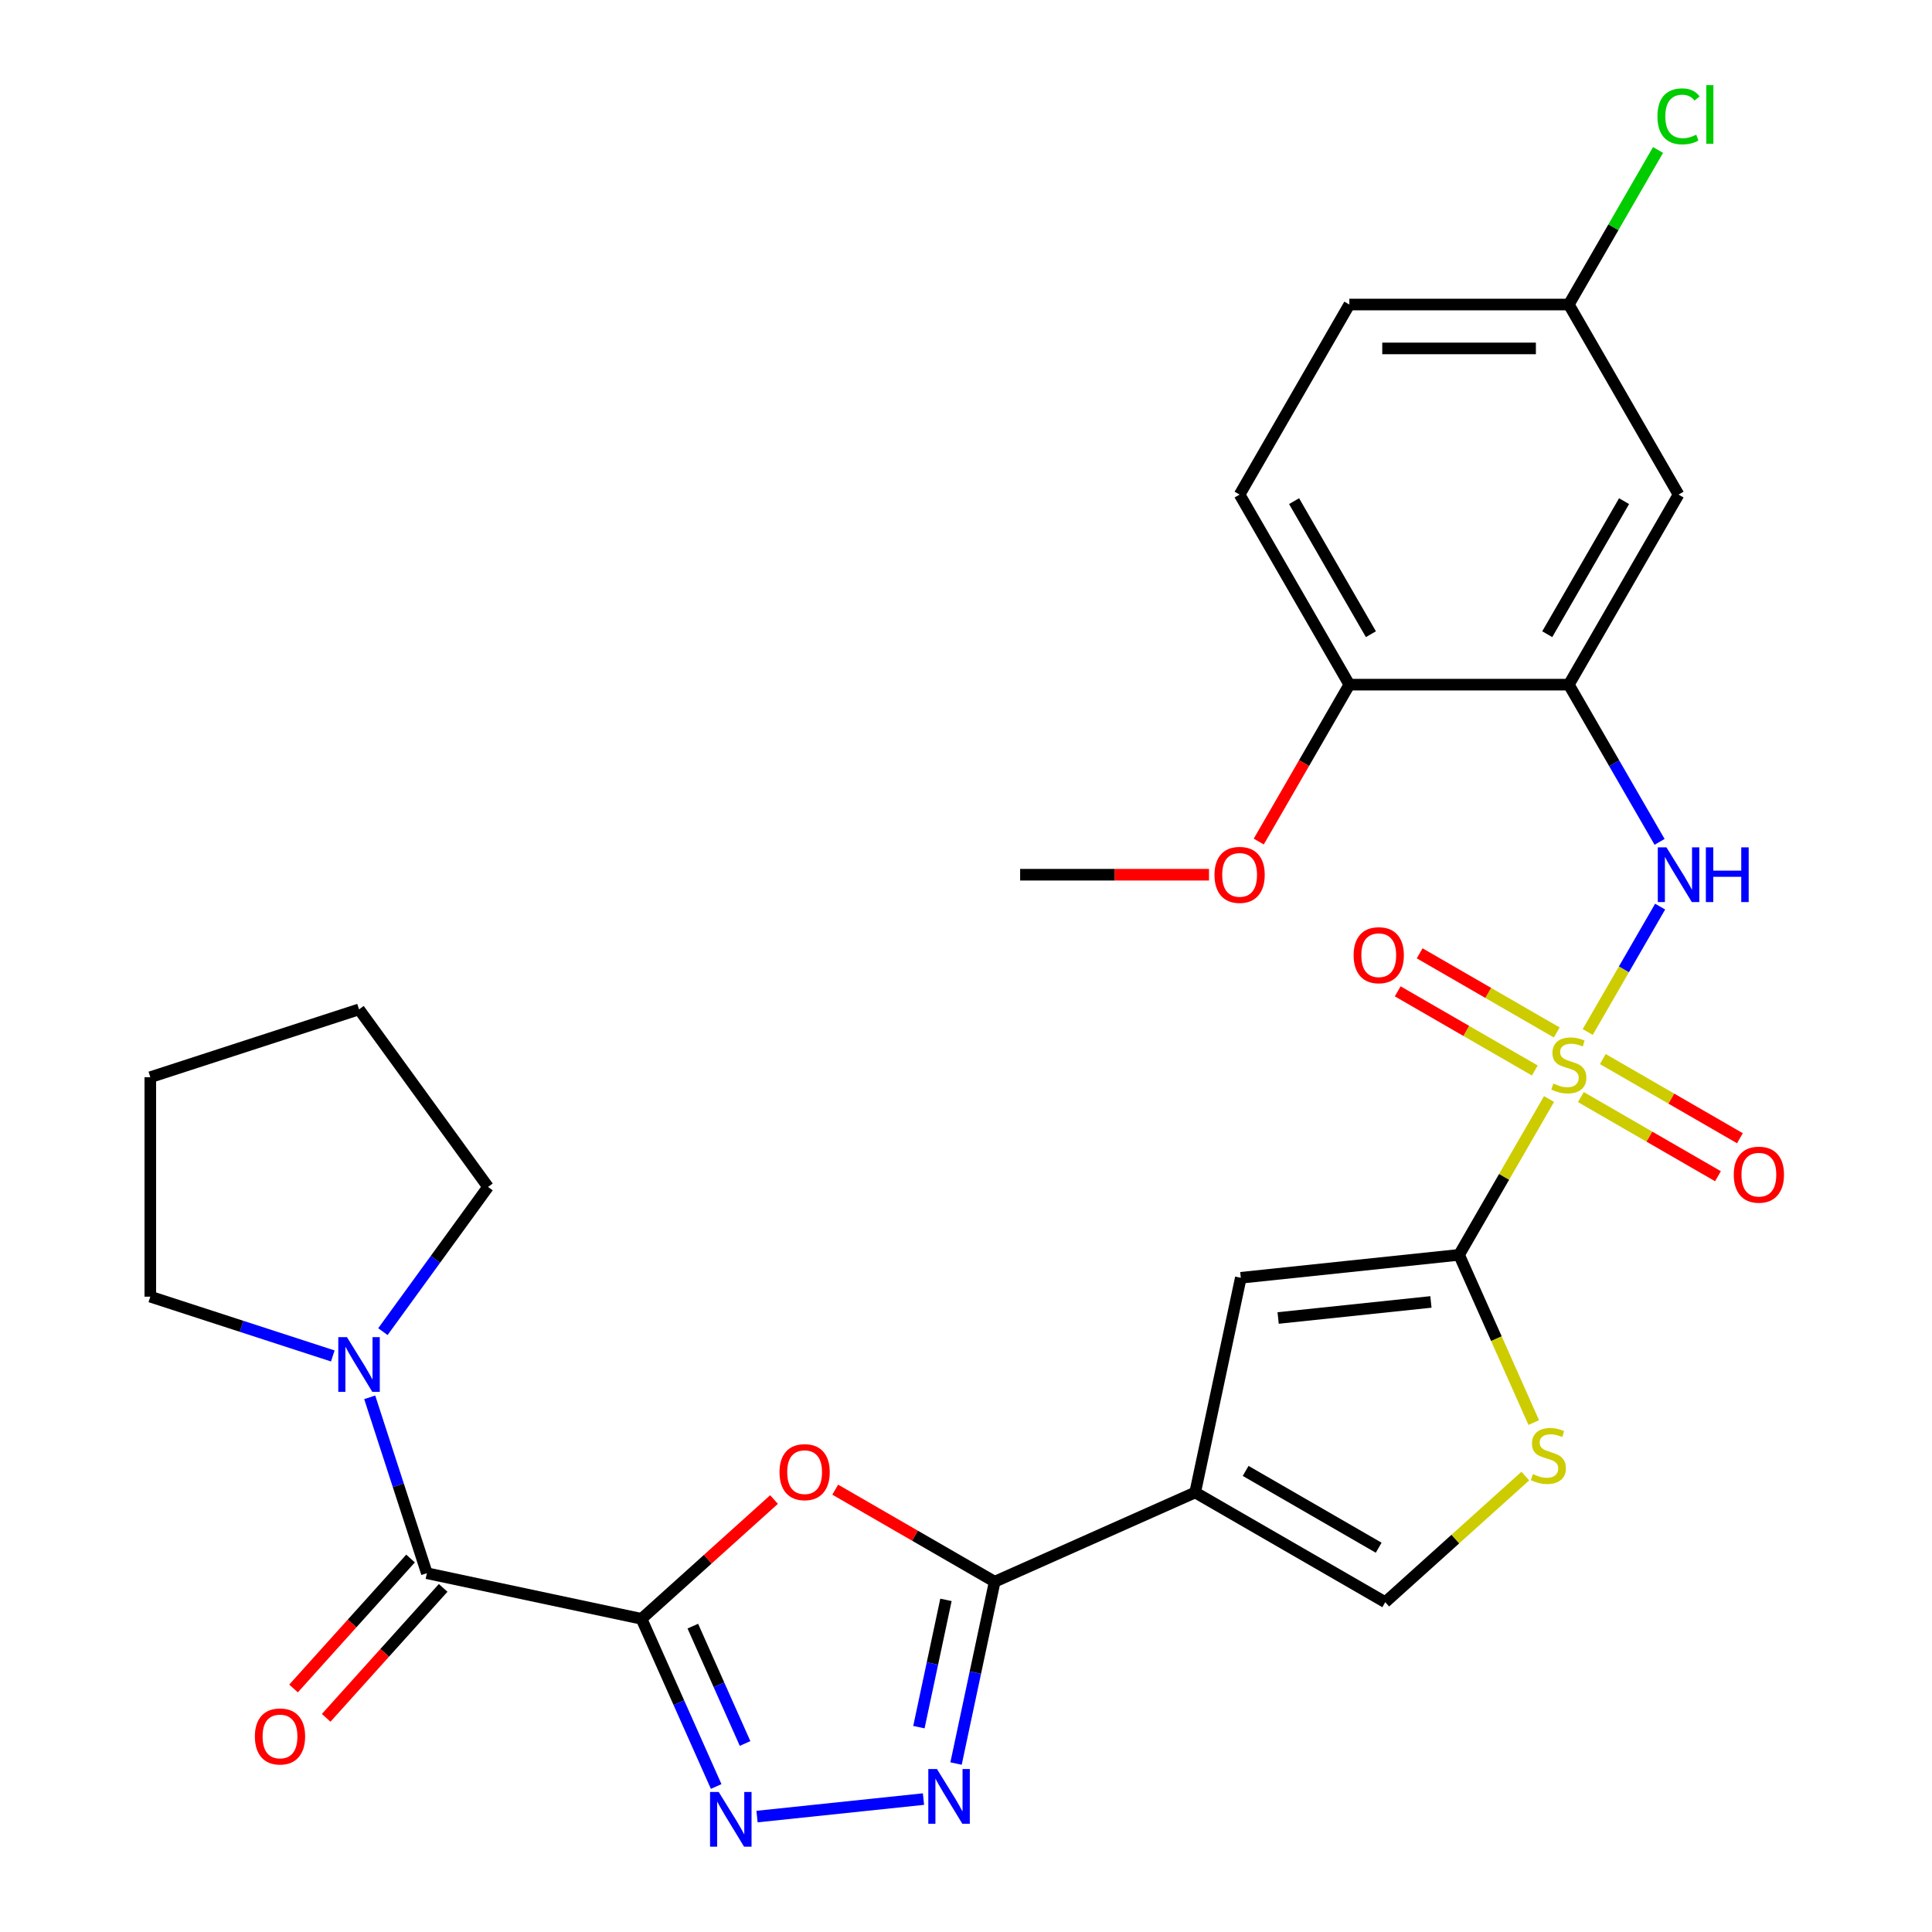 <?xml version='1.0' encoding='iso-8859-1'?>
<svg version='1.1' baseProfile='full'
              xmlns='http://www.w3.org/2000/svg'
                      xmlns:rdkit='http://www.rdkit.org/xml'
                      xmlns:xlink='http://www.w3.org/1999/xlink'
                  xml:space='preserve'
width='1000px' height='1000px' viewBox='0 0 1000 1000'>
<!-- END OF HEADER -->
<rect style='opacity:1.0;fill:#FFFFFF;stroke:none' width='1000' height='1000' x='0' y='0'> </rect>
<path class='bond-1' d='M 801.783,568.848 L 778.499,609.176' style='fill:none;fill-rule:evenodd;stroke:#CCCC00;stroke-width:6px;stroke-linecap:butt;stroke-linejoin:miter;stroke-opacity:1' />
<path class='bond-1' d='M 778.499,609.176 L 755.216,649.505' style='fill:none;fill-rule:evenodd;stroke:#000000;stroke-width:6px;stroke-linecap:butt;stroke-linejoin:miter;stroke-opacity:1' />
<path class='bond-9' d='M 821.805,534.168 L 840.542,501.714' style='fill:none;fill-rule:evenodd;stroke:#CCCC00;stroke-width:6px;stroke-linecap:butt;stroke-linejoin:miter;stroke-opacity:1' />
<path class='bond-9' d='M 840.542,501.714 L 859.279,469.261' style='fill:none;fill-rule:evenodd;stroke:#0000FF;stroke-width:6px;stroke-linecap:butt;stroke-linejoin:miter;stroke-opacity:1' />
<path class='bond-15' d='M 805.774,534.408 L 770.293,513.923' style='fill:none;fill-rule:evenodd;stroke:#CCCC00;stroke-width:6px;stroke-linecap:butt;stroke-linejoin:miter;stroke-opacity:1' />
<path class='bond-15' d='M 770.293,513.923 L 734.812,493.439' style='fill:none;fill-rule:evenodd;stroke:#FF0000;stroke-width:6px;stroke-linecap:butt;stroke-linejoin:miter;stroke-opacity:1' />
<path class='bond-15' d='M 794.414,554.083 L 758.933,533.599' style='fill:none;fill-rule:evenodd;stroke:#CCCC00;stroke-width:6px;stroke-linecap:butt;stroke-linejoin:miter;stroke-opacity:1' />
<path class='bond-15' d='M 758.933,533.599 L 723.453,513.114' style='fill:none;fill-rule:evenodd;stroke:#FF0000;stroke-width:6px;stroke-linecap:butt;stroke-linejoin:miter;stroke-opacity:1' />
<path class='bond-16' d='M 818.254,567.847 L 853.734,588.332' style='fill:none;fill-rule:evenodd;stroke:#CCCC00;stroke-width:6px;stroke-linecap:butt;stroke-linejoin:miter;stroke-opacity:1' />
<path class='bond-16' d='M 853.734,588.332 L 889.215,608.817' style='fill:none;fill-rule:evenodd;stroke:#FF0000;stroke-width:6px;stroke-linecap:butt;stroke-linejoin:miter;stroke-opacity:1' />
<path class='bond-16' d='M 829.613,548.172 L 865.094,568.657' style='fill:none;fill-rule:evenodd;stroke:#CCCC00;stroke-width:6px;stroke-linecap:butt;stroke-linejoin:miter;stroke-opacity:1' />
<path class='bond-16' d='M 865.094,568.657 L 900.575,589.142' style='fill:none;fill-rule:evenodd;stroke:#FF0000;stroke-width:6px;stroke-linecap:butt;stroke-linejoin:miter;stroke-opacity:1' />
<path class='bond-0' d='M 332.054,837.908 L 366.343,807.034' style='fill:none;fill-rule:evenodd;stroke:#000000;stroke-width:6px;stroke-linecap:butt;stroke-linejoin:miter;stroke-opacity:1' />
<path class='bond-0' d='M 366.343,807.034 L 400.632,776.16' style='fill:none;fill-rule:evenodd;stroke:#FF0000;stroke-width:6px;stroke-linecap:butt;stroke-linejoin:miter;stroke-opacity:1' />
<path class='bond-7' d='M 332.054,837.908 L 220.94,814.291' style='fill:none;fill-rule:evenodd;stroke:#000000;stroke-width:6px;stroke-linecap:butt;stroke-linejoin:miter;stroke-opacity:1' />
<path class='bond-31' d='M 332.054,837.908 L 351.371,881.296' style='fill:none;fill-rule:evenodd;stroke:#000000;stroke-width:6px;stroke-linecap:butt;stroke-linejoin:miter;stroke-opacity:1' />
<path class='bond-31' d='M 351.371,881.296 L 370.689,924.684' style='fill:none;fill-rule:evenodd;stroke:#0000FF;stroke-width:6px;stroke-linecap:butt;stroke-linejoin:miter;stroke-opacity:1' />
<path class='bond-31' d='M 358.604,841.684 L 372.126,872.055' style='fill:none;fill-rule:evenodd;stroke:#000000;stroke-width:6px;stroke-linecap:butt;stroke-linejoin:miter;stroke-opacity:1' />
<path class='bond-31' d='M 372.126,872.055 L 385.648,902.427' style='fill:none;fill-rule:evenodd;stroke:#0000FF;stroke-width:6px;stroke-linecap:butt;stroke-linejoin:miter;stroke-opacity:1' />
<path class='bond-8' d='M 755.216,649.505 L 642.242,661.379' style='fill:none;fill-rule:evenodd;stroke:#000000;stroke-width:6px;stroke-linecap:butt;stroke-linejoin:miter;stroke-opacity:1' />
<path class='bond-8' d='M 740.644,673.881 L 661.563,682.192' style='fill:none;fill-rule:evenodd;stroke:#000000;stroke-width:6px;stroke-linecap:butt;stroke-linejoin:miter;stroke-opacity:1' />
<path class='bond-10' d='M 755.216,649.505 L 774.542,692.912' style='fill:none;fill-rule:evenodd;stroke:#000000;stroke-width:6px;stroke-linecap:butt;stroke-linejoin:miter;stroke-opacity:1' />
<path class='bond-10' d='M 774.542,692.912 L 793.868,736.32' style='fill:none;fill-rule:evenodd;stroke:#CCCC00;stroke-width:6px;stroke-linecap:butt;stroke-linejoin:miter;stroke-opacity:1' />
<path class='bond-2' d='M 618.624,772.492 L 642.242,661.379' style='fill:none;fill-rule:evenodd;stroke:#000000;stroke-width:6px;stroke-linecap:butt;stroke-linejoin:miter;stroke-opacity:1' />
<path class='bond-3' d='M 618.624,772.492 L 514.849,818.696' style='fill:none;fill-rule:evenodd;stroke:#000000;stroke-width:6px;stroke-linecap:butt;stroke-linejoin:miter;stroke-opacity:1' />
<path class='bond-29' d='M 618.624,772.492 L 717.001,829.29' style='fill:none;fill-rule:evenodd;stroke:#000000;stroke-width:6px;stroke-linecap:butt;stroke-linejoin:miter;stroke-opacity:1' />
<path class='bond-29' d='M 644.74,761.337 L 713.604,801.095' style='fill:none;fill-rule:evenodd;stroke:#000000;stroke-width:6px;stroke-linecap:butt;stroke-linejoin:miter;stroke-opacity:1' />
<path class='bond-4' d='M 514.849,818.696 L 473.581,794.87' style='fill:none;fill-rule:evenodd;stroke:#000000;stroke-width:6px;stroke-linecap:butt;stroke-linejoin:miter;stroke-opacity:1' />
<path class='bond-4' d='M 473.581,794.87 L 432.312,771.043' style='fill:none;fill-rule:evenodd;stroke:#FF0000;stroke-width:6px;stroke-linecap:butt;stroke-linejoin:miter;stroke-opacity:1' />
<path class='bond-6' d='M 514.849,818.696 L 504.847,865.753' style='fill:none;fill-rule:evenodd;stroke:#000000;stroke-width:6px;stroke-linecap:butt;stroke-linejoin:miter;stroke-opacity:1' />
<path class='bond-6' d='M 504.847,865.753 L 494.845,912.81' style='fill:none;fill-rule:evenodd;stroke:#0000FF;stroke-width:6px;stroke-linecap:butt;stroke-linejoin:miter;stroke-opacity:1' />
<path class='bond-6' d='M 489.626,828.089 L 482.624,861.029' style='fill:none;fill-rule:evenodd;stroke:#000000;stroke-width:6px;stroke-linecap:butt;stroke-linejoin:miter;stroke-opacity:1' />
<path class='bond-6' d='M 482.624,861.029 L 475.623,893.969' style='fill:none;fill-rule:evenodd;stroke:#0000FF;stroke-width:6px;stroke-linecap:butt;stroke-linejoin:miter;stroke-opacity:1' />
<path class='bond-5' d='M 391.837,940.256 L 477.993,931.201' style='fill:none;fill-rule:evenodd;stroke:#0000FF;stroke-width:6px;stroke-linecap:butt;stroke-linejoin:miter;stroke-opacity:1' />
<path class='bond-13' d='M 220.94,814.291 L 206.151,768.772' style='fill:none;fill-rule:evenodd;stroke:#000000;stroke-width:6px;stroke-linecap:butt;stroke-linejoin:miter;stroke-opacity:1' />
<path class='bond-13' d='M 206.151,768.772 L 191.361,723.254' style='fill:none;fill-rule:evenodd;stroke:#0000FF;stroke-width:6px;stroke-linecap:butt;stroke-linejoin:miter;stroke-opacity:1' />
<path class='bond-18' d='M 212.499,806.689 L 182.219,840.319' style='fill:none;fill-rule:evenodd;stroke:#000000;stroke-width:6px;stroke-linecap:butt;stroke-linejoin:miter;stroke-opacity:1' />
<path class='bond-18' d='M 182.219,840.319 L 151.939,873.948' style='fill:none;fill-rule:evenodd;stroke:#FF0000;stroke-width:6px;stroke-linecap:butt;stroke-linejoin:miter;stroke-opacity:1' />
<path class='bond-18' d='M 229.382,821.892 L 199.102,855.521' style='fill:none;fill-rule:evenodd;stroke:#000000;stroke-width:6px;stroke-linecap:butt;stroke-linejoin:miter;stroke-opacity:1' />
<path class='bond-18' d='M 199.102,855.521 L 168.822,889.15' style='fill:none;fill-rule:evenodd;stroke:#FF0000;stroke-width:6px;stroke-linecap:butt;stroke-linejoin:miter;stroke-opacity:1' />
<path class='bond-11' d='M 858.997,435.751 L 835.505,395.062' style='fill:none;fill-rule:evenodd;stroke:#0000FF;stroke-width:6px;stroke-linecap:butt;stroke-linejoin:miter;stroke-opacity:1' />
<path class='bond-11' d='M 835.505,395.062 L 812.014,354.374' style='fill:none;fill-rule:evenodd;stroke:#000000;stroke-width:6px;stroke-linecap:butt;stroke-linejoin:miter;stroke-opacity:1' />
<path class='bond-12' d='M 789.499,764.012 L 753.25,796.651' style='fill:none;fill-rule:evenodd;stroke:#CCCC00;stroke-width:6px;stroke-linecap:butt;stroke-linejoin:miter;stroke-opacity:1' />
<path class='bond-12' d='M 753.25,796.651 L 717.001,829.29' style='fill:none;fill-rule:evenodd;stroke:#000000;stroke-width:6px;stroke-linecap:butt;stroke-linejoin:miter;stroke-opacity:1' />
<path class='bond-14' d='M 812.014,354.374 L 868.812,255.997' style='fill:none;fill-rule:evenodd;stroke:#000000;stroke-width:6px;stroke-linecap:butt;stroke-linejoin:miter;stroke-opacity:1' />
<path class='bond-14' d='M 800.858,328.258 L 840.616,259.394' style='fill:none;fill-rule:evenodd;stroke:#000000;stroke-width:6px;stroke-linecap:butt;stroke-linejoin:miter;stroke-opacity:1' />
<path class='bond-17' d='M 812.014,354.374 L 698.418,354.374' style='fill:none;fill-rule:evenodd;stroke:#000000;stroke-width:6px;stroke-linecap:butt;stroke-linejoin:miter;stroke-opacity:1' />
<path class='bond-24' d='M 172.257,701.842 L 125.029,686.497' style='fill:none;fill-rule:evenodd;stroke:#0000FF;stroke-width:6px;stroke-linecap:butt;stroke-linejoin:miter;stroke-opacity:1' />
<path class='bond-24' d='M 125.029,686.497 L 77.801,671.151' style='fill:none;fill-rule:evenodd;stroke:#000000;stroke-width:6px;stroke-linecap:butt;stroke-linejoin:miter;stroke-opacity:1' />
<path class='bond-25' d='M 198.188,689.254 L 225.398,651.804' style='fill:none;fill-rule:evenodd;stroke:#0000FF;stroke-width:6px;stroke-linecap:butt;stroke-linejoin:miter;stroke-opacity:1' />
<path class='bond-25' d='M 225.398,651.804 L 252.607,614.353' style='fill:none;fill-rule:evenodd;stroke:#000000;stroke-width:6px;stroke-linecap:butt;stroke-linejoin:miter;stroke-opacity:1' />
<path class='bond-20' d='M 868.812,255.997 L 812.014,157.62' style='fill:none;fill-rule:evenodd;stroke:#000000;stroke-width:6px;stroke-linecap:butt;stroke-linejoin:miter;stroke-opacity:1' />
<path class='bond-19' d='M 698.418,354.374 L 641.62,255.997' style='fill:none;fill-rule:evenodd;stroke:#000000;stroke-width:6px;stroke-linecap:butt;stroke-linejoin:miter;stroke-opacity:1' />
<path class='bond-19' d='M 709.573,328.258 L 669.815,259.394' style='fill:none;fill-rule:evenodd;stroke:#000000;stroke-width:6px;stroke-linecap:butt;stroke-linejoin:miter;stroke-opacity:1' />
<path class='bond-23' d='M 698.418,354.374 L 674.972,394.982' style='fill:none;fill-rule:evenodd;stroke:#000000;stroke-width:6px;stroke-linecap:butt;stroke-linejoin:miter;stroke-opacity:1' />
<path class='bond-23' d='M 674.972,394.982 L 651.527,435.591' style='fill:none;fill-rule:evenodd;stroke:#FF0000;stroke-width:6px;stroke-linecap:butt;stroke-linejoin:miter;stroke-opacity:1' />
<path class='bond-21' d='M 641.62,255.997 L 698.418,157.62' style='fill:none;fill-rule:evenodd;stroke:#000000;stroke-width:6px;stroke-linecap:butt;stroke-linejoin:miter;stroke-opacity:1' />
<path class='bond-22' d='M 812.014,157.62 L 835.107,117.621' style='fill:none;fill-rule:evenodd;stroke:#000000;stroke-width:6px;stroke-linecap:butt;stroke-linejoin:miter;stroke-opacity:1' />
<path class='bond-22' d='M 835.107,117.621 L 858.2,77.623' style='fill:none;fill-rule:evenodd;stroke:#00CC00;stroke-width:6px;stroke-linecap:butt;stroke-linejoin:miter;stroke-opacity:1' />
<path class='bond-30' d='M 812.014,157.62 L 698.418,157.62' style='fill:none;fill-rule:evenodd;stroke:#000000;stroke-width:6px;stroke-linecap:butt;stroke-linejoin:miter;stroke-opacity:1' />
<path class='bond-30' d='M 794.974,180.339 L 715.457,180.339' style='fill:none;fill-rule:evenodd;stroke:#000000;stroke-width:6px;stroke-linecap:butt;stroke-linejoin:miter;stroke-opacity:1' />
<path class='bond-26' d='M 625.78,452.751 L 576.902,452.751' style='fill:none;fill-rule:evenodd;stroke:#FF0000;stroke-width:6px;stroke-linecap:butt;stroke-linejoin:miter;stroke-opacity:1' />
<path class='bond-26' d='M 576.902,452.751 L 528.024,452.751' style='fill:none;fill-rule:evenodd;stroke:#000000;stroke-width:6px;stroke-linecap:butt;stroke-linejoin:miter;stroke-opacity:1' />
<path class='bond-28' d='M 77.801,671.151 L 77.801,557.555' style='fill:none;fill-rule:evenodd;stroke:#000000;stroke-width:6px;stroke-linecap:butt;stroke-linejoin:miter;stroke-opacity:1' />
<path class='bond-27' d='M 252.607,614.353 L 185.837,522.452' style='fill:none;fill-rule:evenodd;stroke:#000000;stroke-width:6px;stroke-linecap:butt;stroke-linejoin:miter;stroke-opacity:1' />
<path class='bond-32' d='M 185.837,522.452 L 77.801,557.555' style='fill:none;fill-rule:evenodd;stroke:#000000;stroke-width:6px;stroke-linecap:butt;stroke-linejoin:miter;stroke-opacity:1' />
<path  class='atom-0' d='M 804.014 560.848
Q 804.334 560.968, 805.654 561.528
Q 806.974 562.088, 808.414 562.448
Q 809.894 562.768, 811.334 562.768
Q 814.014 562.768, 815.574 561.488
Q 817.134 560.168, 817.134 557.888
Q 817.134 556.328, 816.334 555.368
Q 815.574 554.408, 814.374 553.888
Q 813.174 553.368, 811.174 552.768
Q 808.654 552.008, 807.134 551.288
Q 805.654 550.568, 804.574 549.048
Q 803.534 547.528, 803.534 544.968
Q 803.534 541.408, 805.934 539.208
Q 808.374 537.008, 813.174 537.008
Q 816.454 537.008, 820.174 538.568
L 819.254 541.648
Q 815.854 540.248, 813.294 540.248
Q 810.534 540.248, 809.014 541.408
Q 807.494 542.528, 807.534 544.488
Q 807.534 546.008, 808.294 546.928
Q 809.094 547.848, 810.214 548.368
Q 811.374 548.888, 813.294 549.488
Q 815.854 550.288, 817.374 551.088
Q 818.894 551.888, 819.974 553.528
Q 821.094 555.128, 821.094 557.888
Q 821.094 561.808, 818.454 563.928
Q 815.854 566.008, 811.494 566.008
Q 808.974 566.008, 807.054 565.448
Q 805.174 564.928, 802.934 564.008
L 804.014 560.848
' fill='#CCCC00'/>
<path  class='atom-5' d='M 403.472 761.978
Q 403.472 755.178, 406.832 751.378
Q 410.192 747.578, 416.472 747.578
Q 422.752 747.578, 426.112 751.378
Q 429.472 755.178, 429.472 761.978
Q 429.472 768.858, 426.072 772.778
Q 422.672 776.658, 416.472 776.658
Q 410.232 776.658, 406.832 772.778
Q 403.472 768.898, 403.472 761.978
M 416.472 773.458
Q 420.792 773.458, 423.112 770.578
Q 425.472 767.658, 425.472 761.978
Q 425.472 756.418, 423.112 753.618
Q 420.792 750.778, 416.472 750.778
Q 412.152 750.778, 409.792 753.578
Q 407.472 756.378, 407.472 761.978
Q 407.472 767.698, 409.792 770.578
Q 412.152 773.458, 416.472 773.458
' fill='#FF0000'/>
<path  class='atom-6' d='M 371.998 927.523
L 381.278 942.523
Q 382.198 944.003, 383.678 946.683
Q 385.158 949.363, 385.238 949.523
L 385.238 927.523
L 388.998 927.523
L 388.998 955.843
L 385.118 955.843
L 375.158 939.443
Q 373.998 937.523, 372.758 935.323
Q 371.558 933.123, 371.198 932.443
L 371.198 955.843
L 367.518 955.843
L 367.518 927.523
L 371.998 927.523
' fill='#0000FF'/>
<path  class='atom-7' d='M 484.971 915.649
L 494.251 930.649
Q 495.171 932.129, 496.651 934.809
Q 498.131 937.489, 498.211 937.649
L 498.211 915.649
L 501.971 915.649
L 501.971 943.969
L 498.091 943.969
L 488.131 927.569
Q 486.971 925.649, 485.731 923.449
Q 484.531 921.249, 484.171 920.569
L 484.171 943.969
L 480.491 943.969
L 480.491 915.649
L 484.971 915.649
' fill='#0000FF'/>
<path  class='atom-10' d='M 862.552 438.591
L 871.832 453.591
Q 872.752 455.071, 874.232 457.751
Q 875.712 460.431, 875.792 460.591
L 875.792 438.591
L 879.552 438.591
L 879.552 466.911
L 875.672 466.911
L 865.712 450.511
Q 864.552 448.591, 863.312 446.391
Q 862.112 444.191, 861.752 443.511
L 861.752 466.911
L 858.072 466.911
L 858.072 438.591
L 862.552 438.591
' fill='#0000FF'/>
<path  class='atom-10' d='M 882.952 438.591
L 886.792 438.591
L 886.792 450.631
L 901.272 450.631
L 901.272 438.591
L 905.112 438.591
L 905.112 466.911
L 901.272 466.911
L 901.272 453.831
L 886.792 453.831
L 886.792 466.911
L 882.952 466.911
L 882.952 438.591
' fill='#0000FF'/>
<path  class='atom-11' d='M 793.419 763
Q 793.739 763.12, 795.059 763.68
Q 796.379 764.24, 797.819 764.6
Q 799.299 764.92, 800.739 764.92
Q 803.419 764.92, 804.979 763.64
Q 806.539 762.32, 806.539 760.04
Q 806.539 758.48, 805.739 757.52
Q 804.979 756.56, 803.779 756.04
Q 802.579 755.52, 800.579 754.92
Q 798.059 754.16, 796.539 753.44
Q 795.059 752.72, 793.979 751.2
Q 792.939 749.68, 792.939 747.12
Q 792.939 743.56, 795.339 741.36
Q 797.779 739.16, 802.579 739.16
Q 805.859 739.16, 809.579 740.72
L 808.659 743.8
Q 805.259 742.4, 802.699 742.4
Q 799.939 742.4, 798.419 743.56
Q 796.899 744.68, 796.939 746.64
Q 796.939 748.16, 797.699 749.08
Q 798.499 750, 799.619 750.52
Q 800.779 751.04, 802.699 751.64
Q 805.259 752.44, 806.779 753.24
Q 808.299 754.04, 809.379 755.68
Q 810.499 757.28, 810.499 760.04
Q 810.499 763.96, 807.859 766.08
Q 805.259 768.16, 800.899 768.16
Q 798.379 768.16, 796.459 767.6
Q 794.579 767.08, 792.339 766.16
L 793.419 763
' fill='#CCCC00'/>
<path  class='atom-14' d='M 179.577 692.094
L 188.857 707.094
Q 189.777 708.574, 191.257 711.254
Q 192.737 713.934, 192.817 714.094
L 192.817 692.094
L 196.577 692.094
L 196.577 720.414
L 192.697 720.414
L 182.737 704.014
Q 181.577 702.094, 180.337 699.894
Q 179.137 697.694, 178.777 697.014
L 178.777 720.414
L 175.097 720.414
L 175.097 692.094
L 179.577 692.094
' fill='#0000FF'/>
<path  class='atom-16' d='M 700.637 494.41
Q 700.637 487.61, 703.997 483.81
Q 707.357 480.01, 713.637 480.01
Q 719.917 480.01, 723.277 483.81
Q 726.637 487.61, 726.637 494.41
Q 726.637 501.29, 723.237 505.21
Q 719.837 509.09, 713.637 509.09
Q 707.397 509.09, 703.997 505.21
Q 700.637 501.33, 700.637 494.41
M 713.637 505.89
Q 717.957 505.89, 720.277 503.01
Q 722.637 500.09, 722.637 494.41
Q 722.637 488.85, 720.277 486.05
Q 717.957 483.21, 713.637 483.21
Q 709.317 483.21, 706.957 486.01
Q 704.637 488.81, 704.637 494.41
Q 704.637 500.13, 706.957 503.01
Q 709.317 505.89, 713.637 505.89
' fill='#FF0000'/>
<path  class='atom-17' d='M 897.391 608.006
Q 897.391 601.206, 900.751 597.406
Q 904.111 593.606, 910.391 593.606
Q 916.671 593.606, 920.031 597.406
Q 923.391 601.206, 923.391 608.006
Q 923.391 614.886, 919.991 618.806
Q 916.591 622.686, 910.391 622.686
Q 904.151 622.686, 900.751 618.806
Q 897.391 614.926, 897.391 608.006
M 910.391 619.486
Q 914.711 619.486, 917.031 616.606
Q 919.391 613.686, 919.391 608.006
Q 919.391 602.446, 917.031 599.646
Q 914.711 596.806, 910.391 596.806
Q 906.071 596.806, 903.711 599.606
Q 901.391 602.406, 901.391 608.006
Q 901.391 613.726, 903.711 616.606
Q 906.071 619.486, 910.391 619.486
' fill='#FF0000'/>
<path  class='atom-19' d='M 131.93 898.789
Q 131.93 891.989, 135.29 888.189
Q 138.65 884.389, 144.93 884.389
Q 151.21 884.389, 154.57 888.189
Q 157.93 891.989, 157.93 898.789
Q 157.93 905.669, 154.53 909.589
Q 151.13 913.469, 144.93 913.469
Q 138.69 913.469, 135.29 909.589
Q 131.93 905.709, 131.93 898.789
M 144.93 910.269
Q 149.25 910.269, 151.57 907.389
Q 153.93 904.469, 153.93 898.789
Q 153.93 893.229, 151.57 890.429
Q 149.25 887.589, 144.93 887.589
Q 140.61 887.589, 138.25 890.389
Q 135.93 893.189, 135.93 898.789
Q 135.93 904.509, 138.25 907.389
Q 140.61 910.269, 144.93 910.269
' fill='#FF0000'/>
<path  class='atom-23' d='M 857.892 60.223
Q 857.892 53.183, 861.172 49.503
Q 864.492 45.783, 870.772 45.783
Q 876.612 45.783, 879.732 49.903
L 877.092 52.063
Q 874.812 49.063, 870.772 49.063
Q 866.492 49.063, 864.212 51.943
Q 861.972 54.783, 861.972 60.223
Q 861.972 65.823, 864.292 68.703
Q 866.652 71.583, 871.212 71.583
Q 874.332 71.583, 877.972 69.703
L 879.092 72.703
Q 877.612 73.663, 875.372 74.223
Q 873.132 74.783, 870.652 74.783
Q 864.492 74.783, 861.172 71.023
Q 857.892 67.263, 857.892 60.223
' fill='#00CC00'/>
<path  class='atom-23' d='M 883.172 44.063
L 886.852 44.063
L 886.852 74.423
L 883.172 74.423
L 883.172 44.063
' fill='#00CC00'/>
<path  class='atom-24' d='M 628.62 452.831
Q 628.62 446.031, 631.98 442.231
Q 635.34 438.431, 641.62 438.431
Q 647.9 438.431, 651.26 442.231
Q 654.62 446.031, 654.62 452.831
Q 654.62 459.711, 651.22 463.631
Q 647.82 467.511, 641.62 467.511
Q 635.38 467.511, 631.98 463.631
Q 628.62 459.751, 628.62 452.831
M 641.62 464.311
Q 645.94 464.311, 648.26 461.431
Q 650.62 458.511, 650.62 452.831
Q 650.62 447.271, 648.26 444.471
Q 645.94 441.631, 641.62 441.631
Q 637.3 441.631, 634.94 444.431
Q 632.62 447.231, 632.62 452.831
Q 632.62 458.551, 634.94 461.431
Q 637.3 464.311, 641.62 464.311
' fill='#FF0000'/>
</svg>
